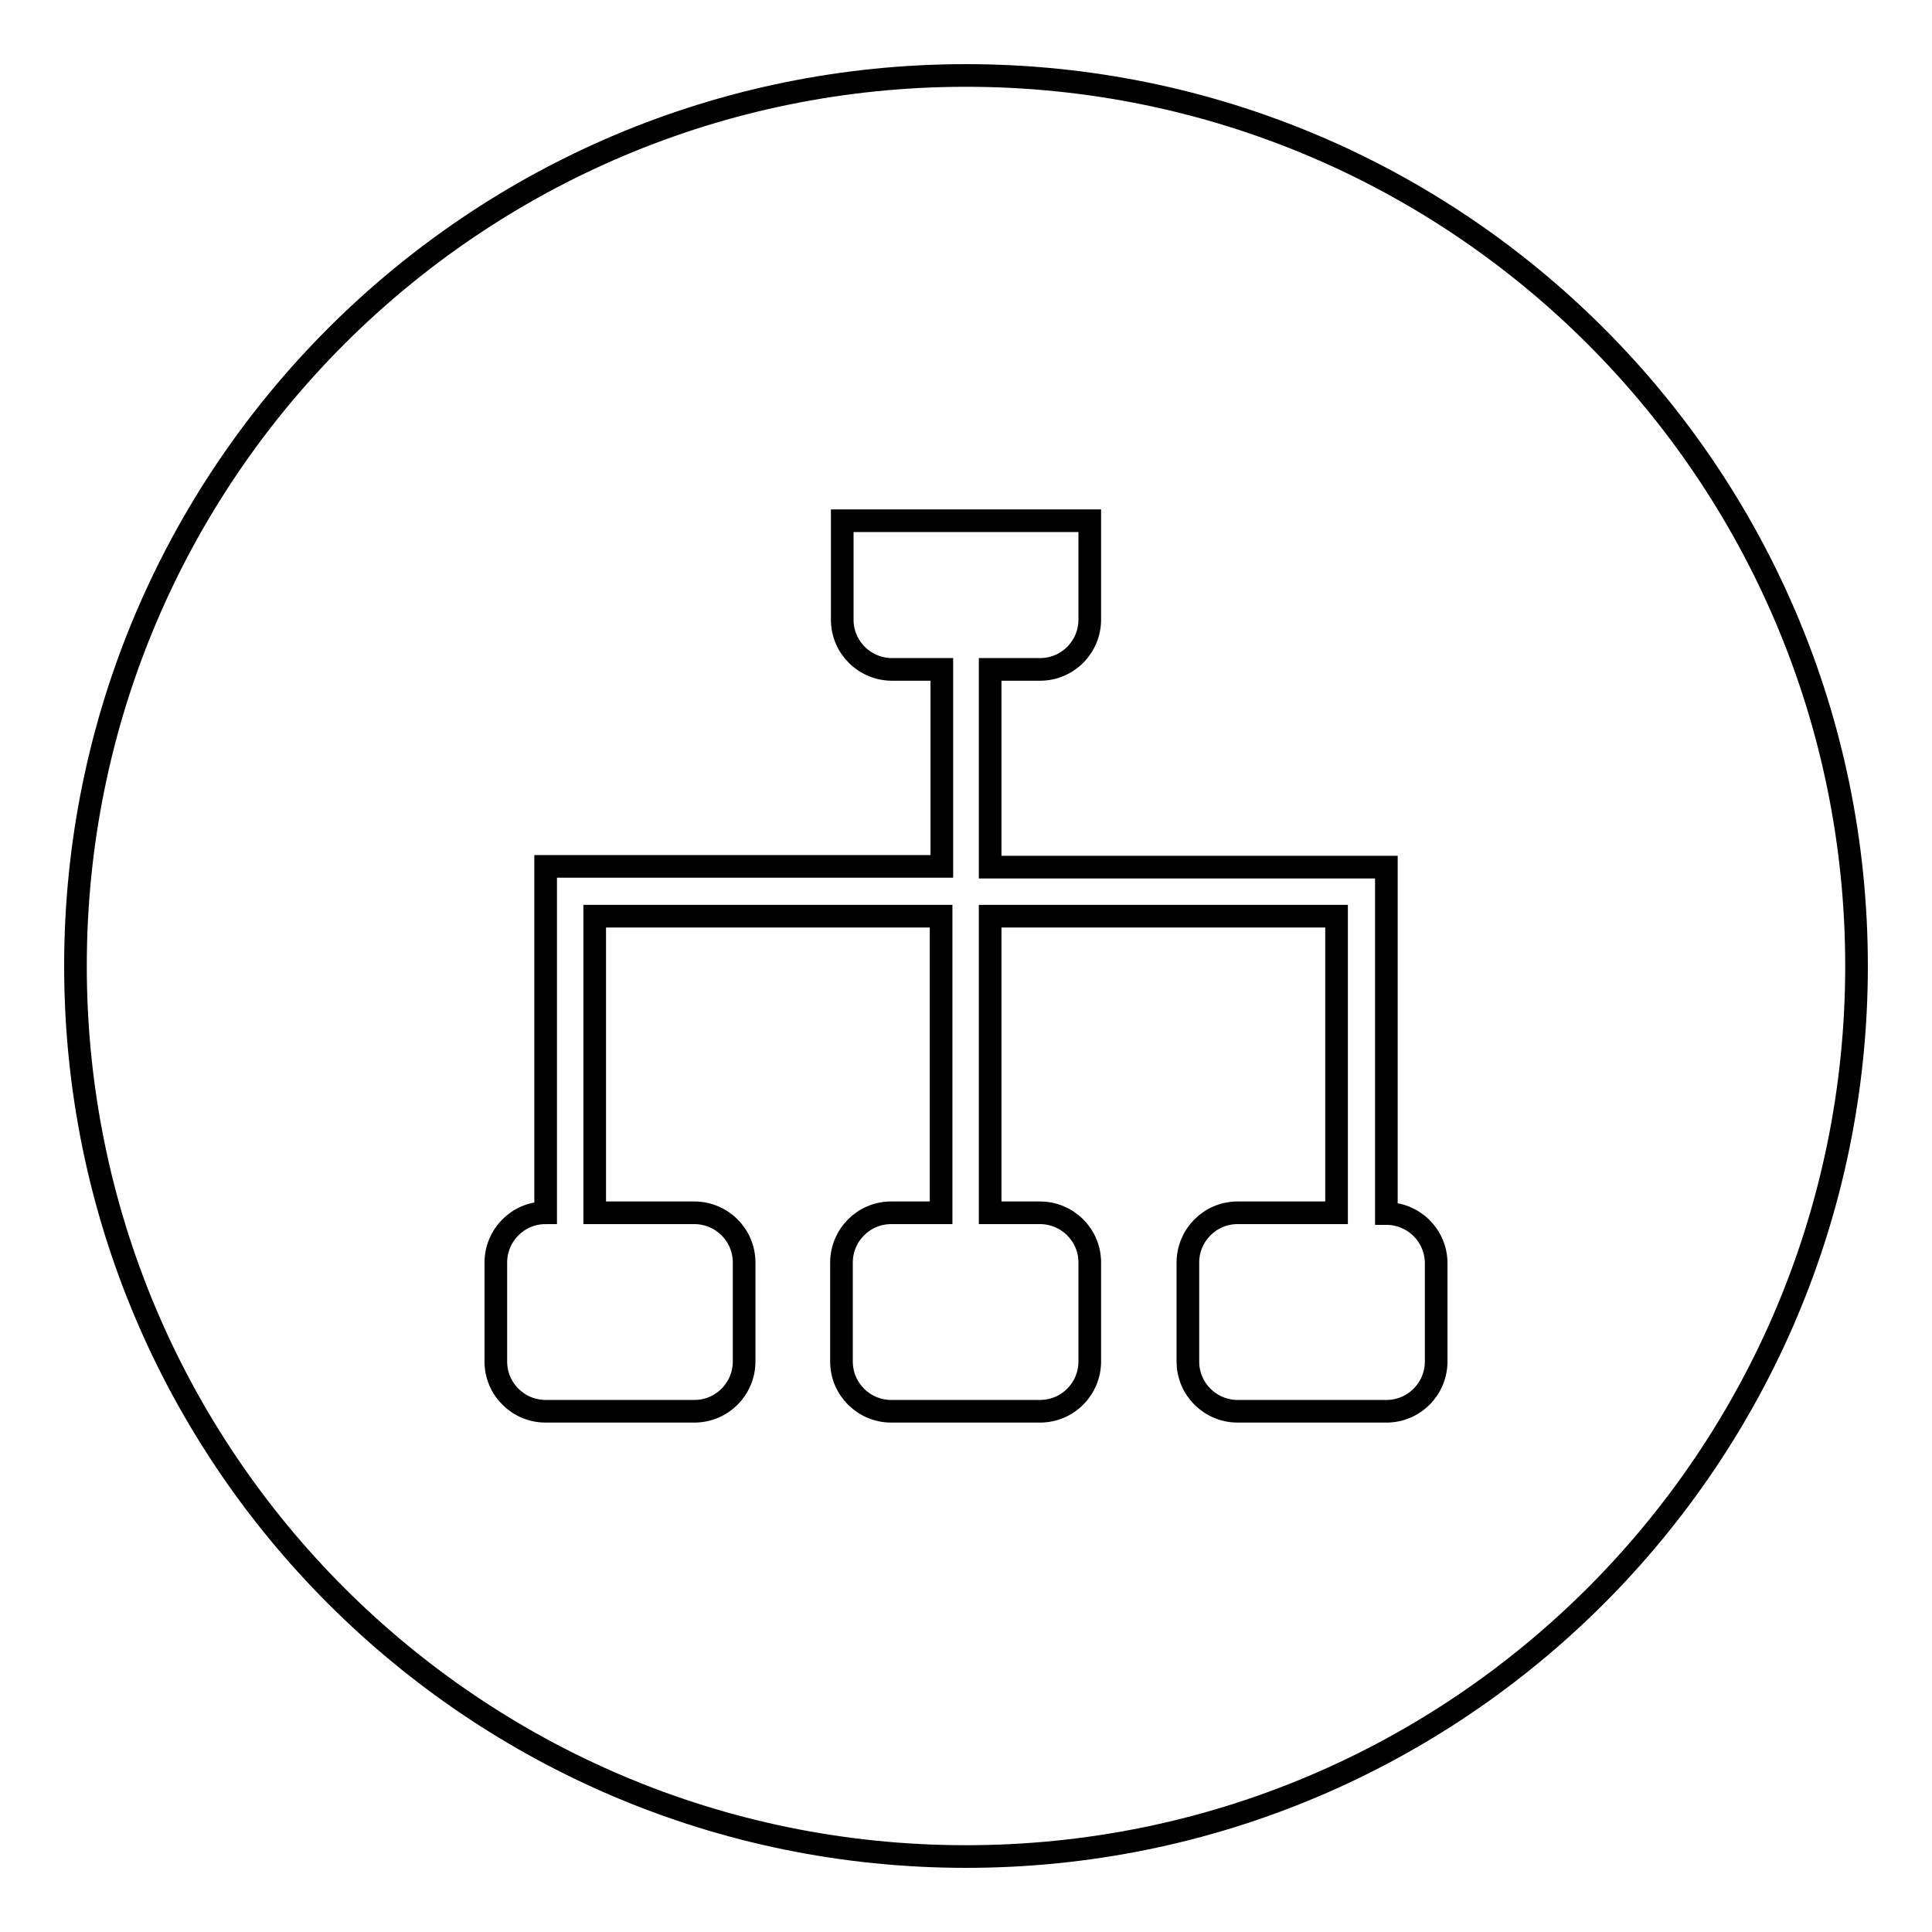 <?xml version="1.0" encoding="utf-8"?>
<!-- Svg Vector Icons : http://www.onlinewebfonts.com/icon -->
<!DOCTYPE svg PUBLIC "-//W3C//DTD SVG 1.1//EN" "http://www.w3.org/Graphics/SVG/1.1/DTD/svg11.dtd">
<svg version="1.1" xmlns="http://www.w3.org/2000/svg" xmlns:xlink="http://www.w3.org/1999/xlink" x="0px" y="0px" viewBox="0 0 256 256" enable-background="new 0 0 256 256" xml:space="preserve">
<g> <path stroke-width="3" fill-opacity="0" stroke="#000000"  d="M128,10C62.8,10,10,62.8,10,128s52.8,118,118,118s118-52.8,118-118S193.2,10,128,10z M190.3,180.4 c0,3.6-2.9,6.6-6.6,6.6H164c-3.6,0-6.6-2.9-6.6-6.6v-13.1c0-3.6,2.9-6.6,6.6-6.6h13.1v-39.3h-45.9v39.3h6.6c3.6,0,6.6,2.9,6.6,6.6 v13.1c0,3.6-2.9,6.6-6.6,6.6h-19.7c-3.6,0-6.6-2.9-6.6-6.6v-13.1c0-3.6,2.9-6.6,6.6-6.6h6.6v-39.3H78.8v39.3H92 c3.6,0,6.6,2.9,6.6,6.6v13.1c0,3.6-2.9,6.6-6.6,6.6H72.3c-3.6,0-6.6-2.9-6.6-6.6v-13.1c0-3.6,2.9-6.6,6.6-6.6v-39.3v-6.6h6.6h45.9 V88.7h-6.6c-3.6,0-6.6-2.9-6.6-6.6V69h32.8v13.1c0,3.6-2.9,6.6-6.6,6.6h-6.6v26.2h45.9h6.6v6.6v39.3c3.6,0,6.6,2.9,6.6,6.6V180.4z" /></g>
</svg>